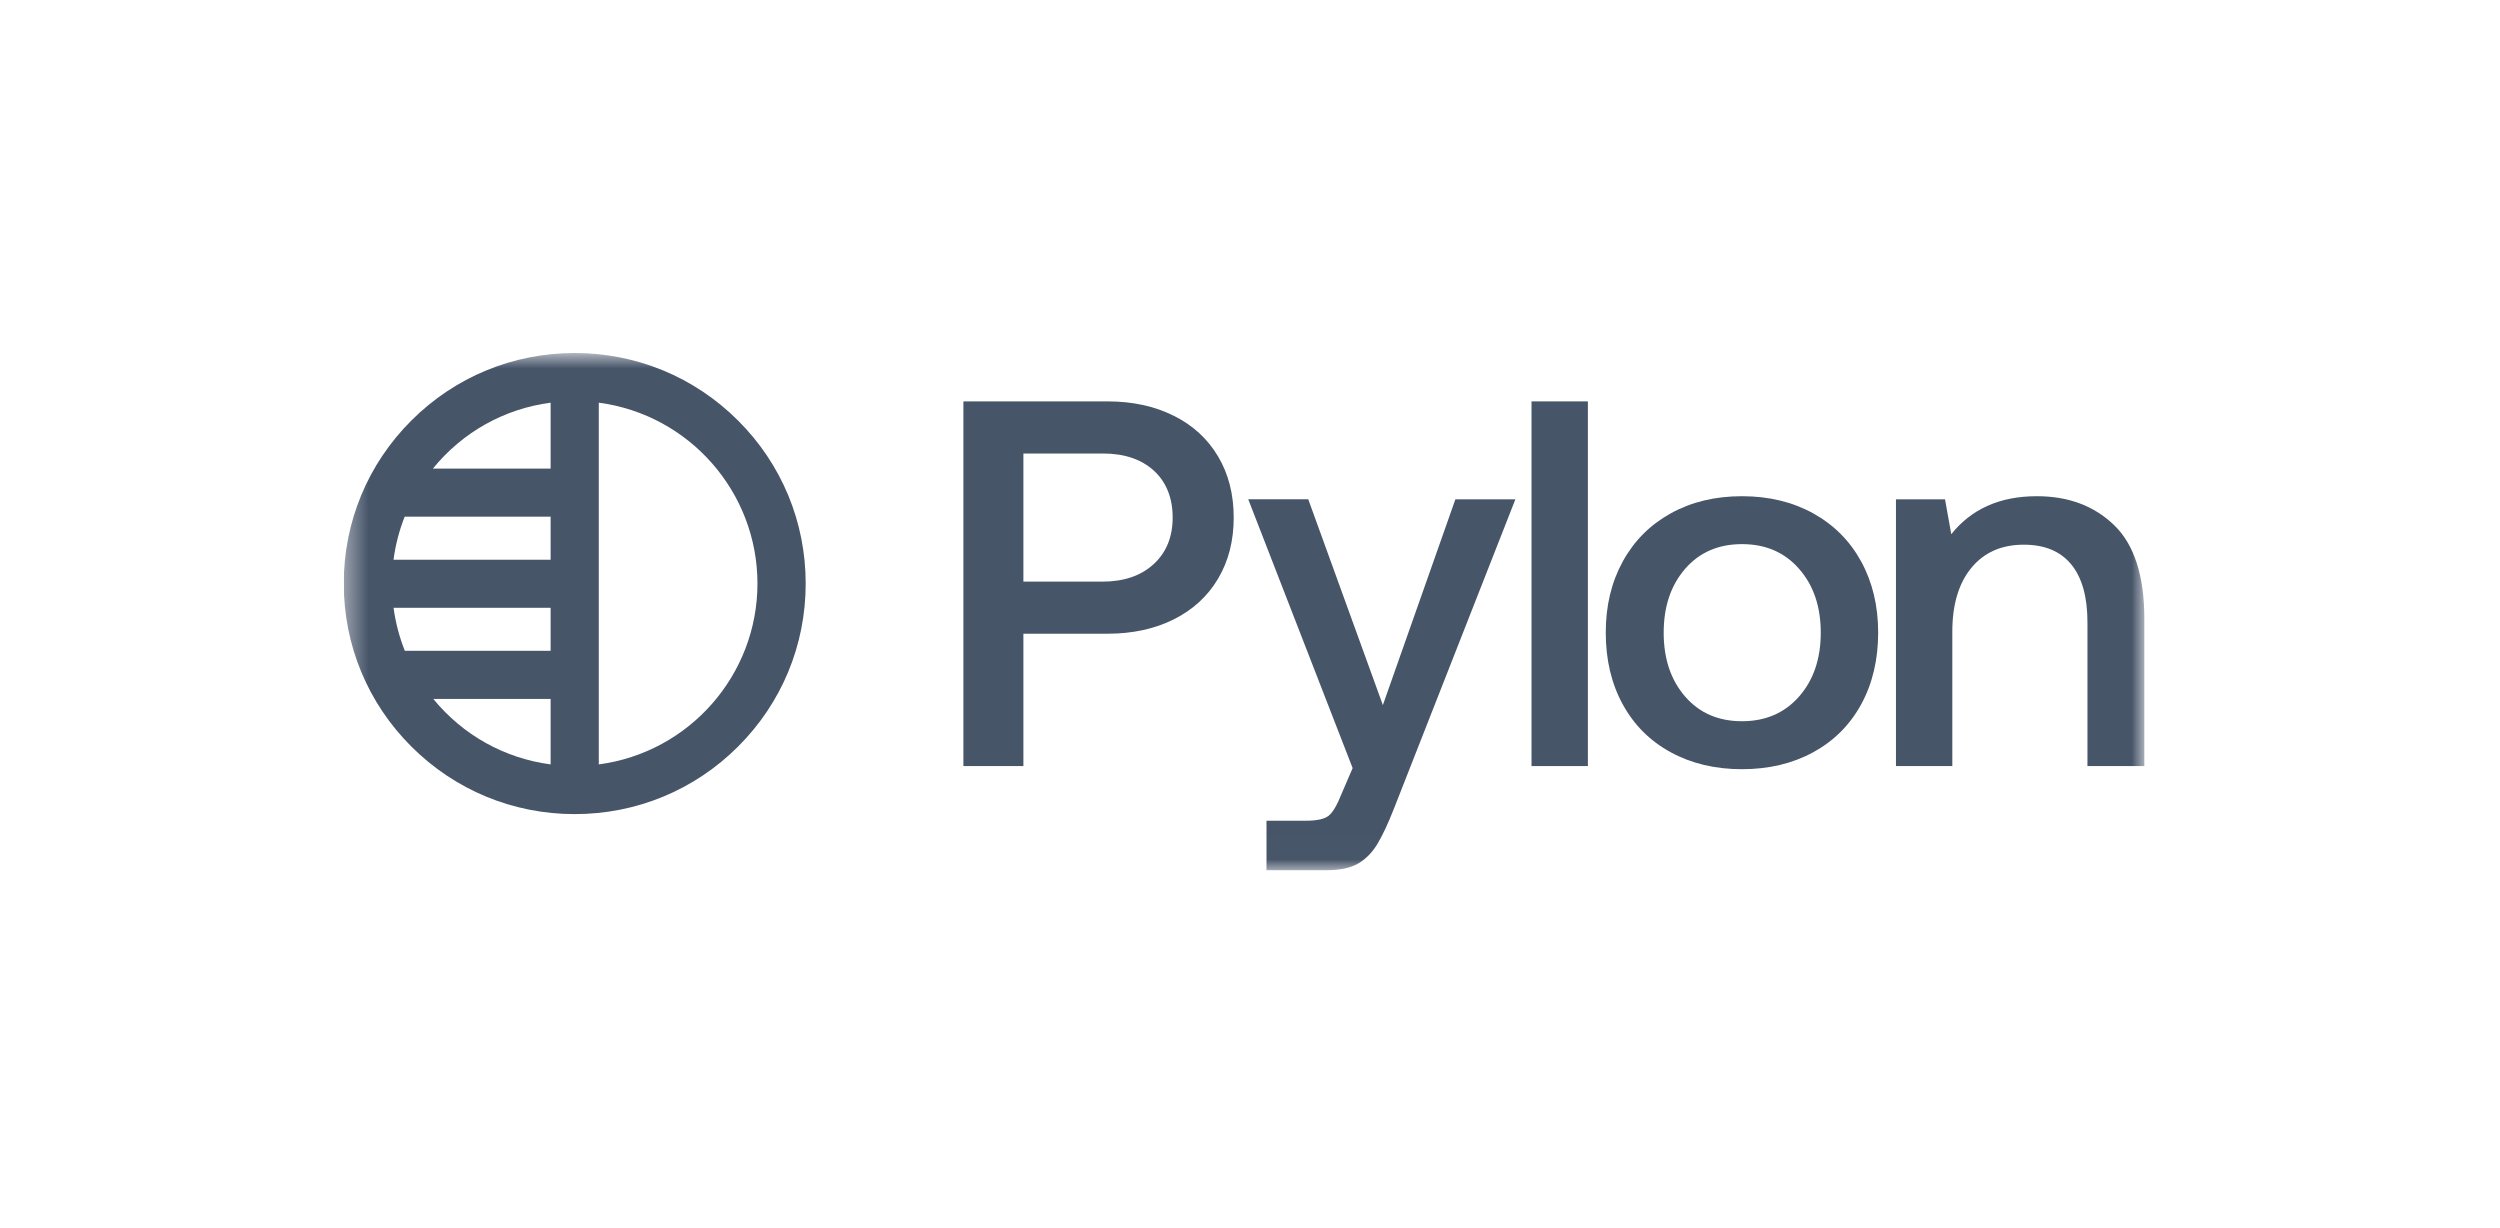 <svg width="112" height="55" viewBox="0 0 112 55" fill="none" xmlns="http://www.w3.org/2000/svg">
<g clip-path="url(#clip0_37821_205)">
<mask id="mask0_37821_205" style="mask-type:luminance" maskUnits="userSpaceOnUse" x="15" y="15" width="82" height="24">
<path d="M96.066 15.815H15.4V38.987H96.066V15.815Z" fill="white"/>
</mask>
<g mask="url(#mask0_37821_205)">
<path d="M52.581 18.623C53.439 19.051 54.1 19.658 54.568 20.444C55.036 21.23 55.27 22.144 55.27 23.186C55.27 24.229 55.036 25.142 54.568 25.928C54.1 26.715 53.438 27.322 52.581 27.749C51.725 28.176 50.734 28.391 49.612 28.391H45.848V34.32H43.16V17.982H49.612C50.734 17.982 51.724 18.196 52.581 18.625V18.623ZM49.379 26.057C50.345 26.057 51.113 25.797 51.681 25.275C52.251 24.755 52.535 24.057 52.535 23.186C52.535 22.315 52.255 21.6 51.694 21.086C51.132 20.573 50.37 20.317 49.402 20.317H45.848V26.057H49.379Z" fill="#475569"/>
<path d="M61.952 31.588L65.201 22.37H67.889L62.465 36.185C62.185 36.902 61.927 37.45 61.694 37.831C61.461 38.211 61.171 38.499 60.83 38.694C60.488 38.888 60.027 38.985 59.45 38.985H56.739V36.768H58.516C58.999 36.768 59.334 36.694 59.522 36.546C59.71 36.398 59.903 36.068 60.106 35.554L60.598 34.41L55.921 22.367H58.609L61.952 31.586V31.588Z" fill="#475569"/>
<path d="M71.137 17.982V34.32H68.612V17.982H71.137Z" fill="#475569"/>
<path d="M72.698 31.553C72.192 30.628 71.938 29.558 71.938 28.344C71.938 27.131 72.192 26.084 72.698 25.158C73.204 24.232 73.922 23.513 74.848 22.999C75.776 22.486 76.839 22.23 78.04 22.23C79.241 22.23 80.304 22.486 81.232 22.999C82.159 23.513 82.876 24.232 83.382 25.158C83.888 26.084 84.142 27.146 84.142 28.344C84.142 29.543 83.888 30.628 83.382 31.553C82.876 32.48 82.158 33.194 81.232 33.701C80.304 34.207 79.241 34.46 78.04 34.46C76.839 34.46 75.776 34.207 74.848 33.701C73.921 33.196 73.204 32.48 72.698 31.553ZM81.57 28.344C81.57 27.177 81.247 26.224 80.6 25.485C79.954 24.746 79.101 24.377 78.04 24.377C76.979 24.377 76.131 24.747 75.492 25.485C74.852 26.224 74.533 27.177 74.533 28.344C74.533 29.511 74.852 30.465 75.492 31.203C76.131 31.942 76.981 32.311 78.04 32.311C79.099 32.311 79.953 31.941 80.6 31.203C81.247 30.465 81.57 29.511 81.57 28.344Z" fill="#475569"/>
<path d="M96.066 27.737V34.319H93.518V27.878C93.518 26.743 93.276 25.878 92.793 25.288C92.31 24.697 91.601 24.402 90.666 24.402C89.669 24.402 88.885 24.748 88.317 25.44C87.748 26.132 87.464 27.085 87.464 28.299V34.321H84.939V22.369H87.137L87.417 23.933C88.321 22.798 89.599 22.23 91.251 22.23C92.67 22.23 93.826 22.665 94.722 23.536C95.618 24.407 96.067 25.807 96.067 27.737H96.066Z" fill="#475569"/>
<path d="M33.064 18.84C31.11 16.888 28.511 15.815 25.746 15.815C22.981 15.815 20.382 16.888 18.43 18.839C16.476 20.79 15.4 23.382 15.4 26.143C15.4 28.903 16.476 31.496 18.43 33.446C20.384 35.397 22.982 36.472 25.747 36.472C28.512 36.472 31.111 35.398 33.065 33.447C35.019 31.497 36.095 28.904 36.095 26.144C36.095 23.384 35.019 20.791 33.065 18.84H33.064ZM33.934 26.144C33.934 30.237 30.882 33.709 26.826 34.245V18.04C30.882 18.576 33.934 22.05 33.934 26.143V26.144ZM19.394 20.992C20.724 19.359 22.59 18.314 24.668 18.04V20.992H19.394ZM24.668 23.148V25.076H17.63C17.716 24.415 17.885 23.767 18.129 23.148H24.668ZM24.668 27.23V29.157H18.137C17.89 28.538 17.72 27.89 17.632 27.23H24.668ZM24.668 31.313V34.245C22.601 33.972 20.74 32.934 19.412 31.313H24.668Z" fill="#475569"/>
</g>
</g>
<defs>
<clipPath id="clip0_37821_205">
<rect width="81.103" height="24" fill="white" transform="translate(15.4 15.4)"/>
</clipPath>
</defs>
</svg>
